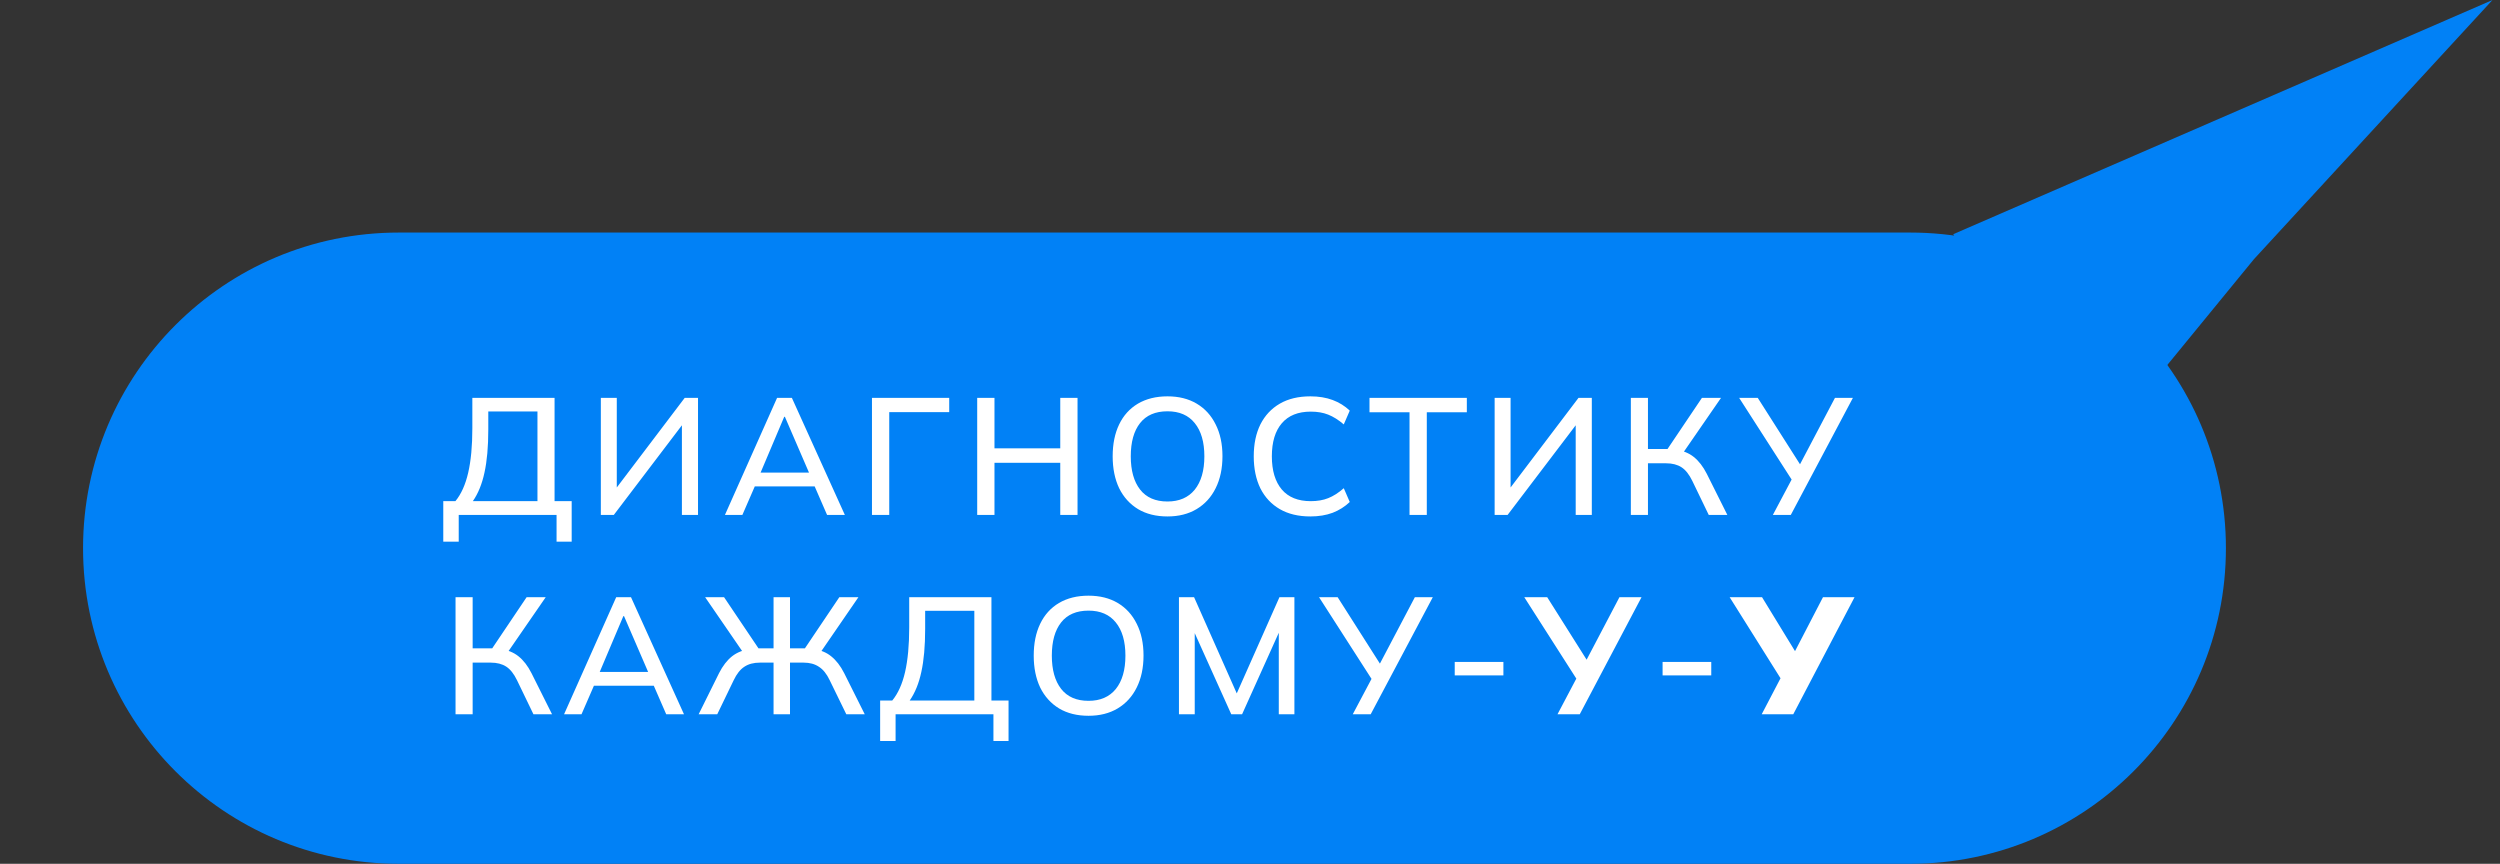 <?xml version="1.0" encoding="UTF-8"?> <svg xmlns="http://www.w3.org/2000/svg" width="301" height="104" viewBox="0 0 301 104" fill="none"><rect x="0" y="0" width="301" height="104" fill="#333333" stroke="none"/><path d="M250.576 56.609L235.175 28.196L300.092 0.003L271.38 31.199L250.576 56.609Z" fill="#0181F6"></path><path d="M10 66C10 45.013 27.013 28 48 28H230C250.987 28 268 45.013 268 66C268 86.987 250.987 104 230 104H48C27.013 104 10 86.987 10 66Z" fill="#0181F6"></path><path d="M53.37 65.22V60.34H54.83C55.524 59.5 56.037 58.36 56.37 56.92C56.704 55.467 56.87 53.68 56.87 51.56V47.9H66.77V60.34H68.83V65.22H67.01V62H55.23V65.22H53.37ZM56.93 60.34H64.71V49.54H58.79V51.72C58.79 53.787 58.637 55.513 58.33 56.9C58.037 58.273 57.57 59.42 56.93 60.34ZM72.341 62V47.9H74.261V59.3H73.801L82.441 47.9H84.041V62H82.101V50.6H82.561L73.901 62H72.341ZM87.281 62L93.561 47.9H95.341L101.721 62H99.581L97.841 58L98.721 58.56H90.181L91.121 58L89.381 62H87.281ZM94.421 50.18L91.381 57.36L90.901 56.9H98.001L97.601 57.36L94.501 50.18H94.421ZM104.985 62V47.9H114.285V49.62H107.065V62H104.985ZM117.655 62V47.9H119.735V53.98H127.655V47.9H129.735V62H127.655V55.72H119.735V62H117.655ZM133.965 54.94C133.965 53.46 134.225 52.18 134.745 51.1C135.265 50.02 136.018 49.187 137.005 48.6C138.005 48.013 139.192 47.72 140.565 47.72C141.925 47.72 143.098 48.013 144.085 48.6C145.072 49.187 145.832 50.02 146.365 51.1C146.912 52.18 147.185 53.453 147.185 54.92C147.185 56.4 146.912 57.687 146.365 58.78C145.832 59.86 145.065 60.7 144.065 61.3C143.078 61.887 141.912 62.18 140.565 62.18C139.192 62.18 138.012 61.887 137.025 61.3C136.038 60.7 135.278 59.86 134.745 58.78C134.225 57.687 133.965 56.407 133.965 54.94ZM136.145 54.94C136.145 56.647 136.518 57.98 137.265 58.94C138.012 59.9 139.112 60.38 140.565 60.38C141.978 60.38 143.072 59.907 143.845 58.96C144.618 58 145.005 56.66 145.005 54.94C145.005 53.22 144.618 51.887 143.845 50.94C143.085 49.993 141.992 49.52 140.565 49.52C139.112 49.52 138.012 49.993 137.265 50.94C136.518 51.887 136.145 53.22 136.145 54.94ZM157.771 62.18C156.331 62.18 155.104 61.887 154.091 61.3C153.078 60.713 152.298 59.88 151.751 58.8C151.218 57.707 150.951 56.42 150.951 54.94C150.951 53.46 151.218 52.18 151.751 51.1C152.298 50.02 153.078 49.187 154.091 48.6C155.104 48.013 156.331 47.72 157.771 47.72C158.771 47.72 159.664 47.867 160.451 48.16C161.238 48.453 161.924 48.88 162.511 49.44L161.791 51.1C161.151 50.553 160.524 50.16 159.911 49.92C159.311 49.68 158.611 49.56 157.811 49.56C156.291 49.56 155.131 50.027 154.331 50.96C153.531 51.893 153.131 53.22 153.131 54.94C153.131 56.66 153.531 57.993 154.331 58.94C155.131 59.873 156.291 60.34 157.811 60.34C158.611 60.34 159.311 60.22 159.911 59.98C160.524 59.74 161.151 59.34 161.791 58.78L162.511 60.44C161.924 61 161.238 61.433 160.451 61.74C159.664 62.033 158.771 62.18 157.771 62.18ZM169.707 62V49.64H164.887V47.9H176.607V49.64H171.787V62H169.707ZM179.954 62V47.9H181.874V59.3H181.414L190.054 47.9H191.654V62H189.714V50.6H190.174L181.514 62H179.954ZM196.354 62V47.9H198.414V54.06H201.054L200.554 54.38L204.914 47.9H207.214L202.494 54.74L201.734 54.14C202.6 54.247 203.334 54.54 203.934 55.02C204.534 55.5 205.054 56.173 205.494 57.04L207.974 62H205.734L203.754 57.9C203.38 57.127 202.947 56.58 202.454 56.26C201.96 55.94 201.34 55.78 200.594 55.78H198.414V62H196.354ZM213.451 62L215.911 57.36L215.931 58.08L209.391 47.9H211.631L216.951 56.26H216.531L220.931 47.9H223.091L215.611 62H213.451ZM54.847 86V71.9H56.907V78.06H59.547L59.047 78.38L63.407 71.9H65.707L60.987 78.74L60.227 78.14C61.094 78.247 61.828 78.54 62.428 79.02C63.028 79.5 63.547 80.173 63.987 81.04L66.468 86H64.228L62.248 81.9C61.874 81.127 61.441 80.58 60.947 80.26C60.454 79.94 59.834 79.78 59.087 79.78H56.907V86H54.847ZM67.912 86L74.192 71.9H75.972L82.353 86H80.213L78.472 82L79.353 82.56H70.812L71.752 82L70.013 86H67.912ZM75.052 74.18L72.013 81.36L71.532 80.9H78.632L78.233 81.36L75.132 74.18H75.052ZM84.116 86L86.576 81.04C87.016 80.173 87.536 79.5 88.136 79.02C88.75 78.54 89.496 78.247 90.376 78.14L89.596 78.74L84.896 71.9H87.176L91.536 78.38L91.056 78.06H93.136V71.9H95.116V78.06H97.216L96.696 78.38L101.056 71.9H103.356L98.656 78.74L97.876 78.14C98.756 78.247 99.49 78.54 100.076 79.02C100.676 79.5 101.196 80.173 101.636 81.04L104.116 86H101.896L99.896 81.9C99.536 81.14 99.103 80.6 98.596 80.28C98.103 79.947 97.49 79.78 96.756 79.78H95.116V86H93.136V79.78H91.496C90.736 79.78 90.11 79.947 89.616 80.28C89.123 80.6 88.696 81.14 88.336 81.9L86.356 86H84.116ZM105.969 89.22V84.34H107.429C108.122 83.5 108.635 82.36 108.969 80.92C109.302 79.467 109.469 77.68 109.469 75.56V71.9H119.369V84.34H121.429V89.22H119.609V86H107.829V89.22H105.969ZM109.529 84.34H117.309V73.54H111.389V75.72C111.389 77.787 111.235 79.513 110.929 80.9C110.635 82.273 110.169 83.42 109.529 84.34ZM124.46 78.94C124.46 77.46 124.72 76.18 125.24 75.1C125.76 74.02 126.513 73.187 127.5 72.6C128.5 72.013 129.686 71.72 131.06 71.72C132.42 71.72 133.593 72.013 134.58 72.6C135.566 73.187 136.326 74.02 136.86 75.1C137.406 76.18 137.68 77.453 137.68 78.92C137.68 80.4 137.406 81.687 136.86 82.78C136.326 83.86 135.56 84.7 134.56 85.3C133.573 85.887 132.406 86.18 131.06 86.18C129.686 86.18 128.506 85.887 127.52 85.3C126.533 84.7 125.773 83.86 125.24 82.78C124.72 81.687 124.46 80.407 124.46 78.94ZM126.64 78.94C126.64 80.647 127.013 81.98 127.76 82.94C128.506 83.9 129.606 84.38 131.06 84.38C132.473 84.38 133.566 83.907 134.34 82.96C135.113 82 135.5 80.66 135.5 78.94C135.5 77.22 135.113 75.887 134.34 74.94C133.58 73.993 132.486 73.52 131.06 73.52C129.606 73.52 128.506 73.993 127.76 74.94C127.013 75.887 126.64 77.22 126.64 78.94ZM141.946 86V71.9H143.766L149.206 84.16H148.606L154.046 71.9H155.846V86H153.966V74.72H154.626L149.546 86H148.246L143.166 74.72H143.846V86H141.946ZM162.871 86L165.331 81.36L165.351 82.08L158.811 71.9H161.051L166.371 80.26H165.951L170.351 71.9H172.511L165.031 86H162.871ZM175.149 81.32V79.7H181.009V81.32H175.149ZM187.522 86L190.002 81.3L190.042 82.1L183.522 71.9H186.282L191.302 79.86H190.802L194.982 71.9H197.642L190.202 86H187.522ZM200.176 81.32V79.7H206.036V81.32H200.176ZM212.108 86L214.648 81.14L214.688 82.16L208.248 71.9H212.148L216.488 79H215.808L219.488 71.9H223.288L215.908 86H212.108Z" fill="white"></path></svg> 